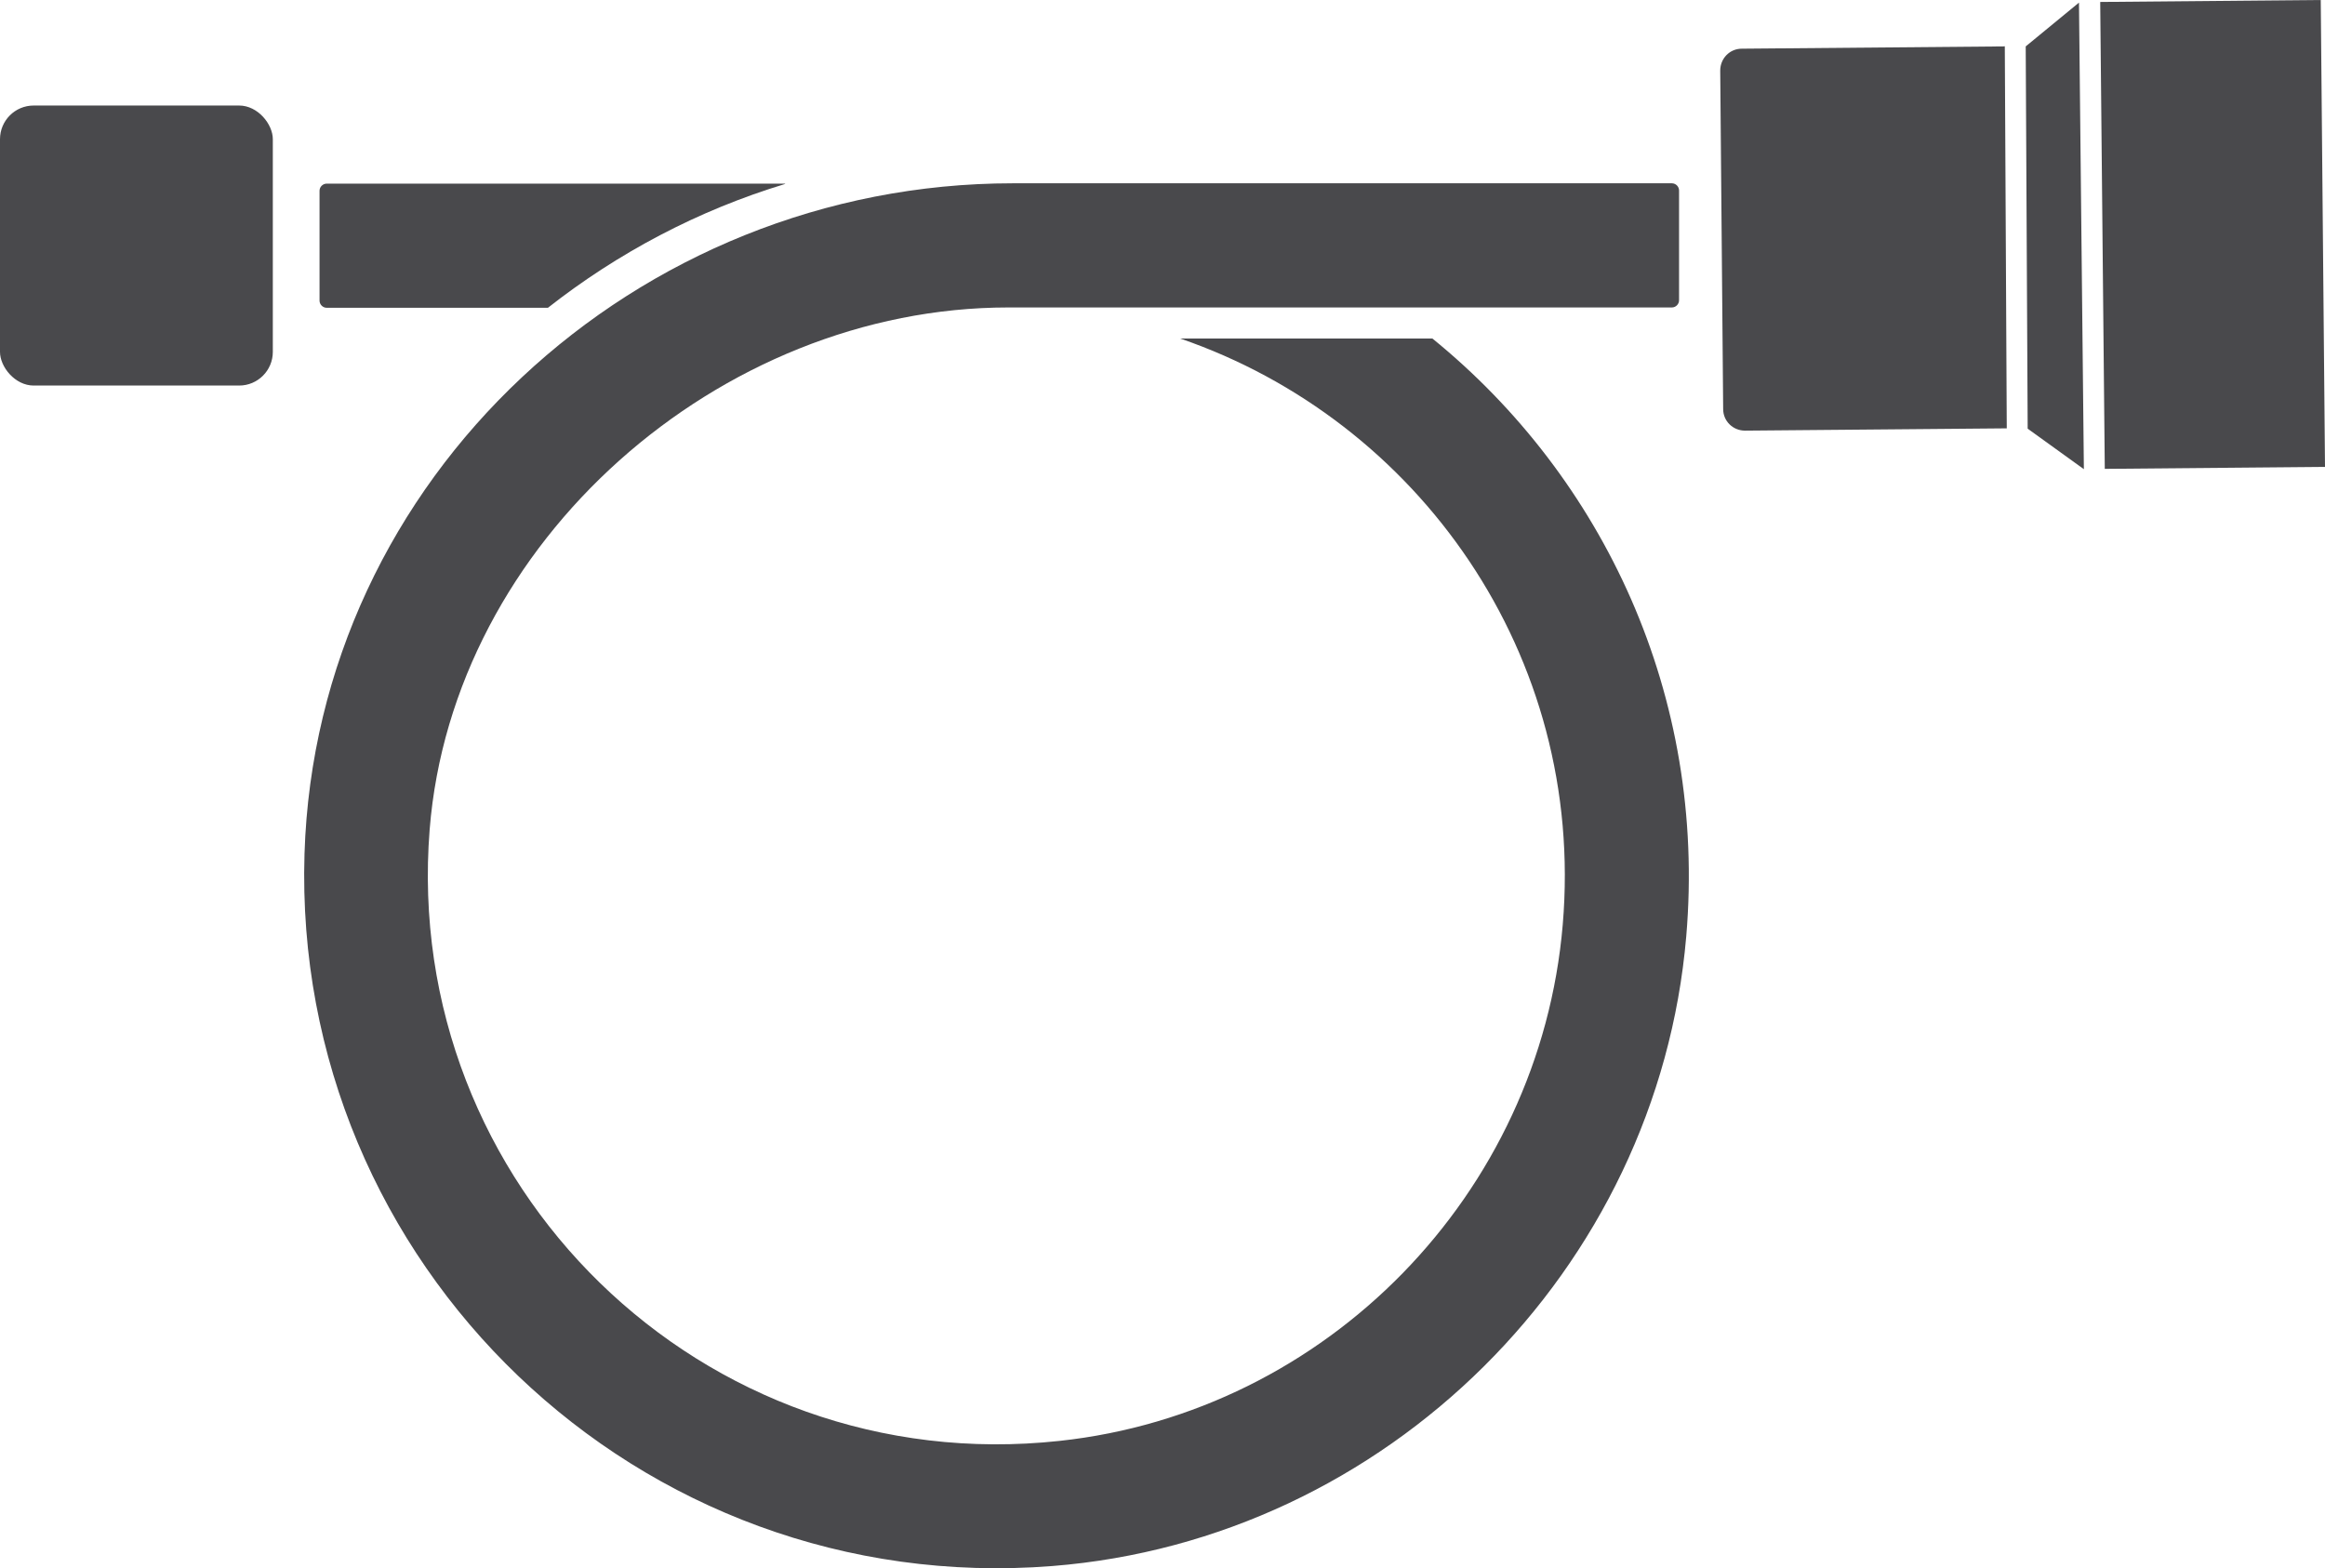 <?xml version="1.0" encoding="UTF-8"?>
<svg id="Ebene_2" data-name="Ebene 2" xmlns="http://www.w3.org/2000/svg" viewBox="0 0 71.16 48">
  <defs>
    <style>
      .cls-1 {
        fill: #49494c;
      }
    </style>
  </defs>
  <g id="Flexible_cabling_light">
    <g>
      <g>
        <g>
          <polygon class="cls-1" points="64.42 14.35 71.16 14.29 71.03 0 64.28 .06 64.42 14.35"/>
          <path class="cls-1" d="M61.35,1.42l-8.04.07c-.37,0-.66.3-.66.67l.09,10.36c0,.37.3.66.67.66l8.01-.07-.06-11.7Z"/>
        </g>
        <polygon class="cls-1" points="62 1.42 63.63 .08 63.78 14.36 62.06 13.12 62 1.42"/>
      </g>
      <rect class="cls-1" y="3.23" width="8.35" height="8.57" rx="1.03" ry="1.03"/>
      <g>
        <path class="cls-1" d="M24.03,5.62h-14.03c-.12,0-.22.1-.22.22v3.36c0,.12.1.22.22.22h6.77c2.14-1.68,4.59-2.98,7.26-3.79Z"/>
        <g>
          <path class="cls-1" d="M42.58,9.42s0,0,0,0h-12.03c.83,0,12.03,0,12.03,0Z"/>
          <path class="cls-1" d="M43.84,10.36h-7.72c7.28,2.5,12.41,9.68,11.71,17.94s-7.23,14.92-15.4,15.8c-10.94,1.19-20.14-7.84-19.28-18.71.7-8.81,8.87-15.98,17.71-15.98h20.31c.12,0,.22-.1.22-.22v-3.36c0-.12-.1-.22-.22-.22h-20.17c-11.53,0-21.32,9-21.68,20.52-.39,12.56,10.21,22.8,22.89,21.8,10.22-.81,18.53-9.06,19.4-19.27.63-7.37-2.54-14.05-7.77-18.3Z"/>
        </g>
      </g>
    </g>
  </g>
</svg>